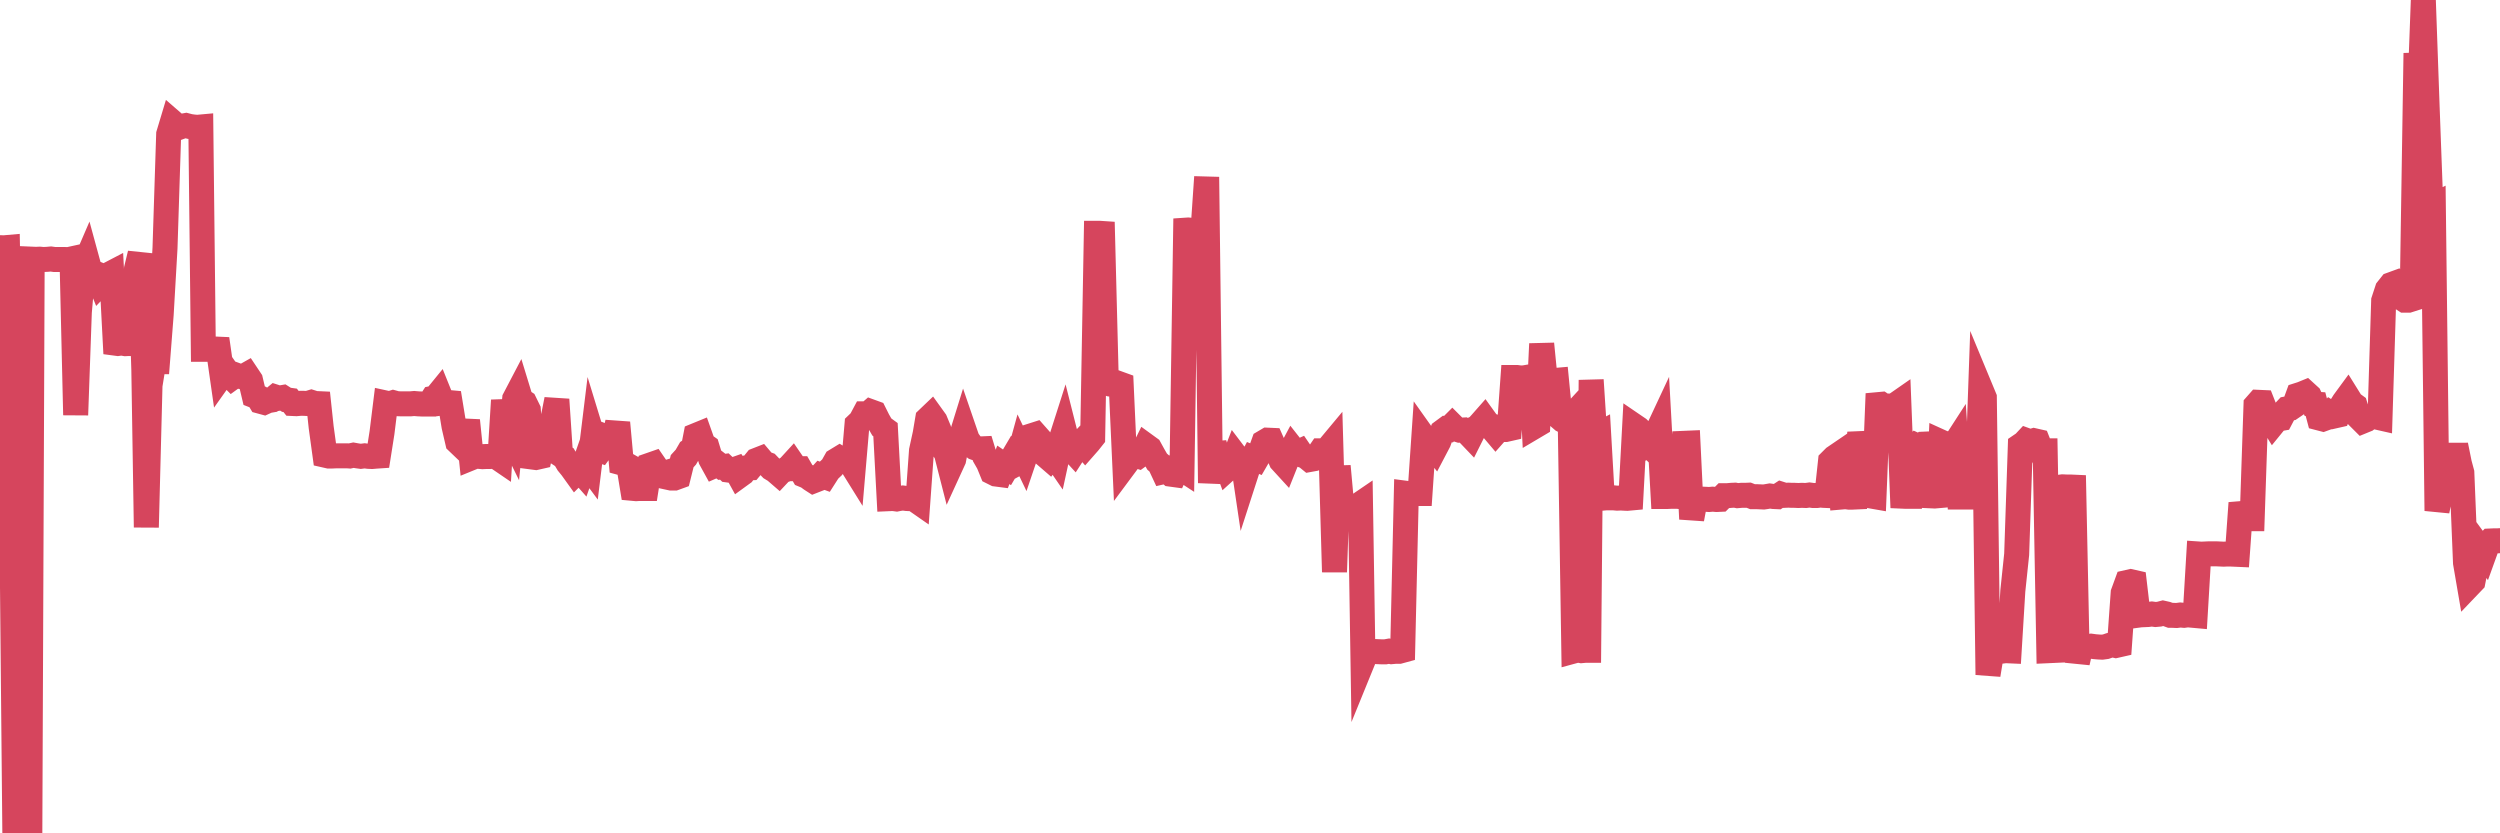 <?xml version="1.0"?><svg width="150px" height="50px" xmlns="http://www.w3.org/2000/svg" xmlns:xlink="http://www.w3.org/1999/xlink"> <polyline fill="none" stroke="#d6455d" stroke-width="1.5px" stroke-linecap="round" stroke-miterlimit="5" points="0.00,14.86 0.22,14.87 0.45,14.85 0.67,26.85 0.89,49.91 1.12,49.98 1.34,50.00 1.56,49.99 1.79,50.00 1.93,15.55 2.16,15.56 2.38,15.55 2.60,15.57 2.83,15.56 3.05,15.54 3.27,15.57 3.50,15.57 3.65,15.57 3.87,15.57 4.09,15.58 4.32,15.53 4.54,24.90 4.76,18.73 4.99,16.07 5.21,15.56 5.36,16.11 5.58,16.34 5.80,16.43 6.03,17.00 6.25,16.77 6.47,16.50 6.70,16.38 6.92,20.59 7.07,20.61 7.29,20.58 7.52,20.62 7.74,20.61 7.96,20.62 8.19,16.13 8.41,15.22 8.63,22.20 8.78,31.64 9.00,23.12 9.23,21.70 9.45,21.70 9.67,18.88 9.90,14.89 10.12,8.05 10.34,7.32 10.49,7.45 10.72,7.65 10.94,7.57 11.16,7.53 11.39,7.59 11.61,7.62 11.83,7.64 12.05,7.62 12.20,20.96 12.43,20.96 12.65,20.95 12.87,20.94 13.10,20.95 13.32,22.49 13.54,22.18 13.77,22.51 13.92,22.66 14.14,22.50 14.36,22.58 14.58,22.61 14.81,22.48 15.03,22.81 15.25,23.74 15.48,23.83 15.63,24.08 15.85,24.14 16.07,24.04 16.30,24.00 16.52,23.82 16.74,23.89 16.97,23.85 17.19,23.99 17.41,24.02 17.56,24.21 17.78,24.22 18.01,24.20 18.23,24.20 18.45,24.21 18.68,24.14 18.90,24.21 19.12,24.22 19.27,25.63 19.50,27.31 19.72,27.36 19.94,27.36 20.17,27.35 20.39,27.35 20.61,27.35 20.84,27.35 20.98,27.36 21.21,27.31 21.43,27.35 21.65,27.38 21.88,27.35 22.10,27.38 22.32,27.39 22.55,27.37 22.70,27.36 22.92,25.96 23.14,24.18 23.37,24.23 23.59,24.16 23.81,24.22 24.04,24.23 24.26,24.23 24.41,24.23 24.63,24.23 24.85,24.21 25.08,24.23 25.30,24.24 25.52,24.24 25.75,24.24 25.97,23.90 26.12,23.87 26.34,23.60 26.57,24.17 26.79,24.14 27.01,24.16 27.24,25.57 27.46,26.52 27.68,26.73 27.83,26.34 28.05,25.23 28.28,27.47 28.50,27.38 28.72,27.38 28.95,27.40 29.17,27.39 29.39,27.39 29.54,27.38 29.77,27.40 29.99,27.55 30.21,24.02 30.43,25.65 30.66,26.12 30.88,23.93 31.10,23.51 31.25,24.00 31.48,24.15 31.70,24.60 31.92,27.42 32.15,27.45 32.37,27.40 32.59,26.35 32.82,26.10 33.04,26.18 33.19,25.08 33.41,23.97 33.63,27.28 33.86,27.43 34.08,27.80 34.30,28.07 34.53,28.39 34.75,28.17 34.90,28.34 35.12,27.71 35.35,28.02 35.57,26.22 35.79,26.94 36.02,27.02 36.24,26.72 36.46,26.26 36.61,26.32 36.83,26.33 37.06,25.36 37.28,27.77 37.50,27.83 37.73,27.96 37.95,29.30 38.17,29.32 38.32,29.31 38.55,29.31 38.77,29.31 38.99,27.91 39.22,27.83 39.44,28.15 39.66,28.46 39.89,28.39 40.03,28.63 40.26,28.68 40.48,28.68 40.70,28.60 40.93,27.67 41.15,27.43 41.37,27.05 41.60,26.90 41.75,26.13 41.97,26.04 42.19,26.66 42.42,26.82 42.64,27.54 42.86,27.94 43.09,27.84 43.31,28.01 43.46,27.99 43.68,28.20 43.90,28.23 44.13,28.15 44.35,28.55 44.57,28.39 44.80,28.08 45.02,28.07 45.17,27.89 45.39,27.62 45.62,27.53 45.84,27.79 46.06,27.87 46.28,28.10 46.51,28.24 46.73,28.43 46.88,28.27 47.10,28.19 47.33,28.04 47.55,27.80 47.77,28.12 48.00,28.12 48.22,28.50 48.44,28.59 48.67,28.76 48.81,28.85 49.04,28.76 49.26,28.52 49.48,28.60 49.71,28.24 49.93,28.03 50.15,27.64 50.38,27.50 50.53,27.59 50.75,27.64 50.97,27.67 51.20,28.04 51.42,25.47 51.64,25.26 51.87,24.83 52.09,24.83 52.24,24.70 52.46,24.78 52.68,25.22 52.91,25.62 53.13,25.78 53.35,29.92 53.58,29.91 53.80,29.94 53.95,29.91 54.17,29.88 54.40,29.91 54.62,29.92 54.84,29.94 55.07,30.10 55.29,27.04 55.51,26.03 55.66,25.14 55.88,24.93 56.11,25.25 56.33,25.78 56.55,26.84 56.78,27.19 57.00,28.05 57.22,27.57 57.37,26.78 57.60,26.44 57.82,25.73 58.04,26.37 58.27,26.69 58.49,26.86 58.71,26.94 58.94,26.93 59.08,27.39 59.31,27.79 59.53,28.33 59.75,28.44 59.98,28.47 60.20,27.89 60.42,28.04 60.65,27.65 60.80,27.92 61.02,27.80 61.24,27.00 61.47,27.48 61.69,26.83 61.91,26.14 62.13,26.07 62.36,26.33 62.51,26.68 62.73,27.32 62.95,27.51 63.18,27.20 63.40,27.52 63.62,26.51 63.85,25.79 64.07,26.66 64.22,26.88 64.44,27.12 64.66,26.78 64.89,26.54 65.11,26.79 65.33,26.54 65.56,26.25 65.78,14.00 66.00,14.00 66.15,14.01 66.38,22.97 66.60,23.04 66.82,23.05 67.05,22.99 67.27,23.07 67.49,27.92 67.72,27.61 67.86,27.37 68.09,27.30 68.31,27.37 68.53,27.21 68.76,26.74 68.98,26.90 69.20,27.30 69.43,27.70 69.58,27.83 69.80,28.30 70.02,28.25 70.25,28.45 70.47,28.48 70.69,27.99 70.92,28.14 71.14,13.81 71.29,13.80 71.51,13.82 71.73,13.83 71.96,13.83 72.18,13.84 72.40,10.62 72.63,28.98 72.85,26.61 73.00,27.15 73.22,27.45 73.45,27.51 73.67,28.11 73.89,27.91 74.12,27.32 74.34,27.61 74.56,27.57 74.71,28.58 74.93,27.90 75.16,27.47 75.38,27.56 75.60,27.18 75.83,26.54 76.05,26.41 76.27,26.42 76.42,26.76 76.65,27.14 76.87,27.65 77.09,27.89 77.31,27.34 77.54,26.91 77.76,27.19 77.98,27.09 78.13,27.31 78.36,27.39 78.58,27.57 78.80,27.53 79.03,27.37 79.25,27.05 79.47,27.05 79.70,26.89 79.85,26.71 80.07,34.32 80.29,27.97 80.51,30.39 80.74,30.40 80.96,30.41 81.18,30.39 81.41,30.38 81.63,30.23 81.78,39.64 82.00,39.10 82.23,39.10 82.45,39.09 82.67,39.10 82.90,39.11 83.12,39.11 83.34,39.07 83.49,39.10 83.71,39.08 83.94,39.08 84.16,39.02 84.38,29.60 84.61,29.63 84.83,29.62 85.05,29.61 85.20,29.61 85.43,26.23 85.65,26.54 85.87,26.63 86.10,26.92 86.32,26.50 86.54,25.90 86.77,25.73 86.91,25.75 87.14,25.52 87.36,25.74 87.58,25.81 87.81,25.80 88.03,25.94 88.25,26.17 88.48,25.71 88.63,25.64 88.85,25.40 89.07,25.15 89.30,25.47 89.52,25.70 89.74,25.96 89.97,25.70 90.19,25.77 90.34,25.77 90.56,25.72 90.78,22.65 91.01,22.65 91.23,22.68 91.45,22.67 91.68,22.63 91.90,22.66 92.05,25.60 92.27,25.47 92.50,20.63 92.72,22.85 92.94,22.82 93.16,22.84 93.39,22.82 93.61,25.08 93.76,25.21 93.98,25.32 94.21,25.07 94.43,39.06 94.65,39.00 94.88,39.04 95.10,39.02 95.32,39.02 95.47,22.80 95.69,26.18 95.92,26.06 96.14,29.89 96.36,29.87 96.59,29.87 96.81,29.87 97.03,29.89 97.26,29.88 97.41,29.89 97.63,29.90 97.85,29.88 98.08,25.57 98.30,25.72 98.52,25.94 98.75,26.82 98.97,26.73 99.12,26.88 99.34,26.10 99.56,25.63 99.79,29.79 100.01,29.79 100.23,29.78 100.46,29.78 100.68,29.78 100.83,29.80 101.05,26.60 101.28,26.59 101.50,31.14 101.72,29.97 101.95,30.00 102.17,29.95 102.39,29.96 102.54,29.97 102.76,29.95 102.99,29.97 103.21,29.96 103.43,29.74 103.66,29.74 103.88,29.72 104.10,29.71 104.25,29.74 104.48,29.72 104.70,29.72 104.92,29.71 105.15,29.80 105.37,29.80 105.59,29.81 105.82,29.82 105.96,29.80 106.19,29.76 106.41,29.79 106.63,29.80 106.86,29.65 107.08,29.72 107.30,29.71 107.53,29.72 107.68,29.72 107.90,29.73 108.12,29.72 108.35,29.73 108.57,29.70 108.79,29.73 109.01,29.73 109.24,29.70 109.39,29.72 109.61,29.73 109.83,27.68 110.06,27.45 110.28,27.30 110.50,29.82 110.73,29.80 110.95,29.83 111.10,29.83 111.32,29.82 111.54,26.62 111.77,26.61 111.99,26.67 112.21,29.75 112.44,29.79 112.66,24.28 112.88,24.26 113.03,24.36 113.26,24.36 113.48,24.42 113.70,24.31 113.93,24.15 114.15,29.77 114.37,29.78 114.60,29.78 114.74,26.95 114.97,26.73 115.19,26.83 115.41,26.65 115.64,26.64 115.86,29.75 116.08,29.76 116.31,29.74 116.46,26.52 116.68,26.62 116.90,26.62 117.13,26.88 117.35,26.54 117.57,29.82 117.80,29.82 118.02,29.82 118.17,29.82 118.39,29.82 118.61,29.83 118.84,23.33 119.06,23.86 119.28,40.49 119.51,39.08 119.73,39.05 119.88,39.04 120.10,39.07 120.33,39.04 120.55,39.05 120.77,35.45 121.00,33.26 121.22,26.74 121.44,26.59 121.59,26.43 121.81,26.51 122.04,26.44 122.26,26.49 122.48,27.05 122.71,27.05 122.93,39.04 123.15,39.03 123.30,29.23 123.53,29.24 123.75,29.21 123.97,29.22 124.20,29.22 124.42,29.23 124.64,39.75 124.86,38.77 125.01,38.81 125.24,38.80 125.46,38.77 125.68,38.80 125.91,38.82 126.13,38.83 126.35,38.80 126.58,38.72 126.73,38.68 126.95,38.73 127.17,38.68 127.39,35.58 127.62,34.95 127.84,34.90 128.06,34.95 128.29,36.91 128.44,36.89 128.66,36.88 128.88,36.87 129.11,36.84 129.33,36.87 129.55,36.85 129.78,36.79 130.00,36.84 130.22,36.92 130.37,36.92 130.59,36.93 130.82,36.90 131.04,36.92 131.26,36.89 131.49,36.91 131.71,36.93 131.93,33.24 132.08,33.25 132.31,33.24 132.53,33.23 132.75,33.23 132.98,33.23 133.20,33.24 133.42,33.25 133.65,33.24 133.79,33.24 134.02,33.25 134.24,33.26 134.46,30.18 134.69,31.13 134.91,31.12 135.13,31.12 135.36,24.31 135.51,24.14 135.73,24.15 135.95,24.71 136.18,25.06 136.40,25.42 136.62,25.15 136.85,25.11 137.07,24.69 137.22,24.53 137.44,24.49 137.66,24.34 137.89,23.71 138.11,23.64 138.33,23.55 138.56,23.76 138.78,24.24 138.93,24.25 139.15,25.08 139.38,25.14 139.60,25.06 139.82,24.81 140.05,24.96 140.27,24.91 140.49,24.35 140.64,24.11 140.86,23.81 141.09,24.18 141.31,24.34 141.53,25.04 141.76,25.27 141.98,25.18 142.20,25.01 142.35,24.95 142.58,25.02 142.80,25.07 143.02,18.04 143.24,17.37 143.47,17.08 143.69,17.00 143.91,17.31 144.06,17.86 144.29,18.01 144.51,18.01 144.73,17.94 144.96,3.19 145.18,5.92 145.40,0.00 145.63,6.48 145.85,12.38 146.00,12.31 146.22,30.65 146.44,29.60 146.67,28.43 146.89,27.88 147.11,27.89 147.34,26.71 147.56,27.80 147.71,28.36 147.93,33.77 148.16,35.11 148.38,34.88 148.60,33.76 148.83,32.93 149.05,33.23 149.27,32.62 149.42,32.46 149.64,32.45 149.87,32.45 150.00,32.44 "/></svg>